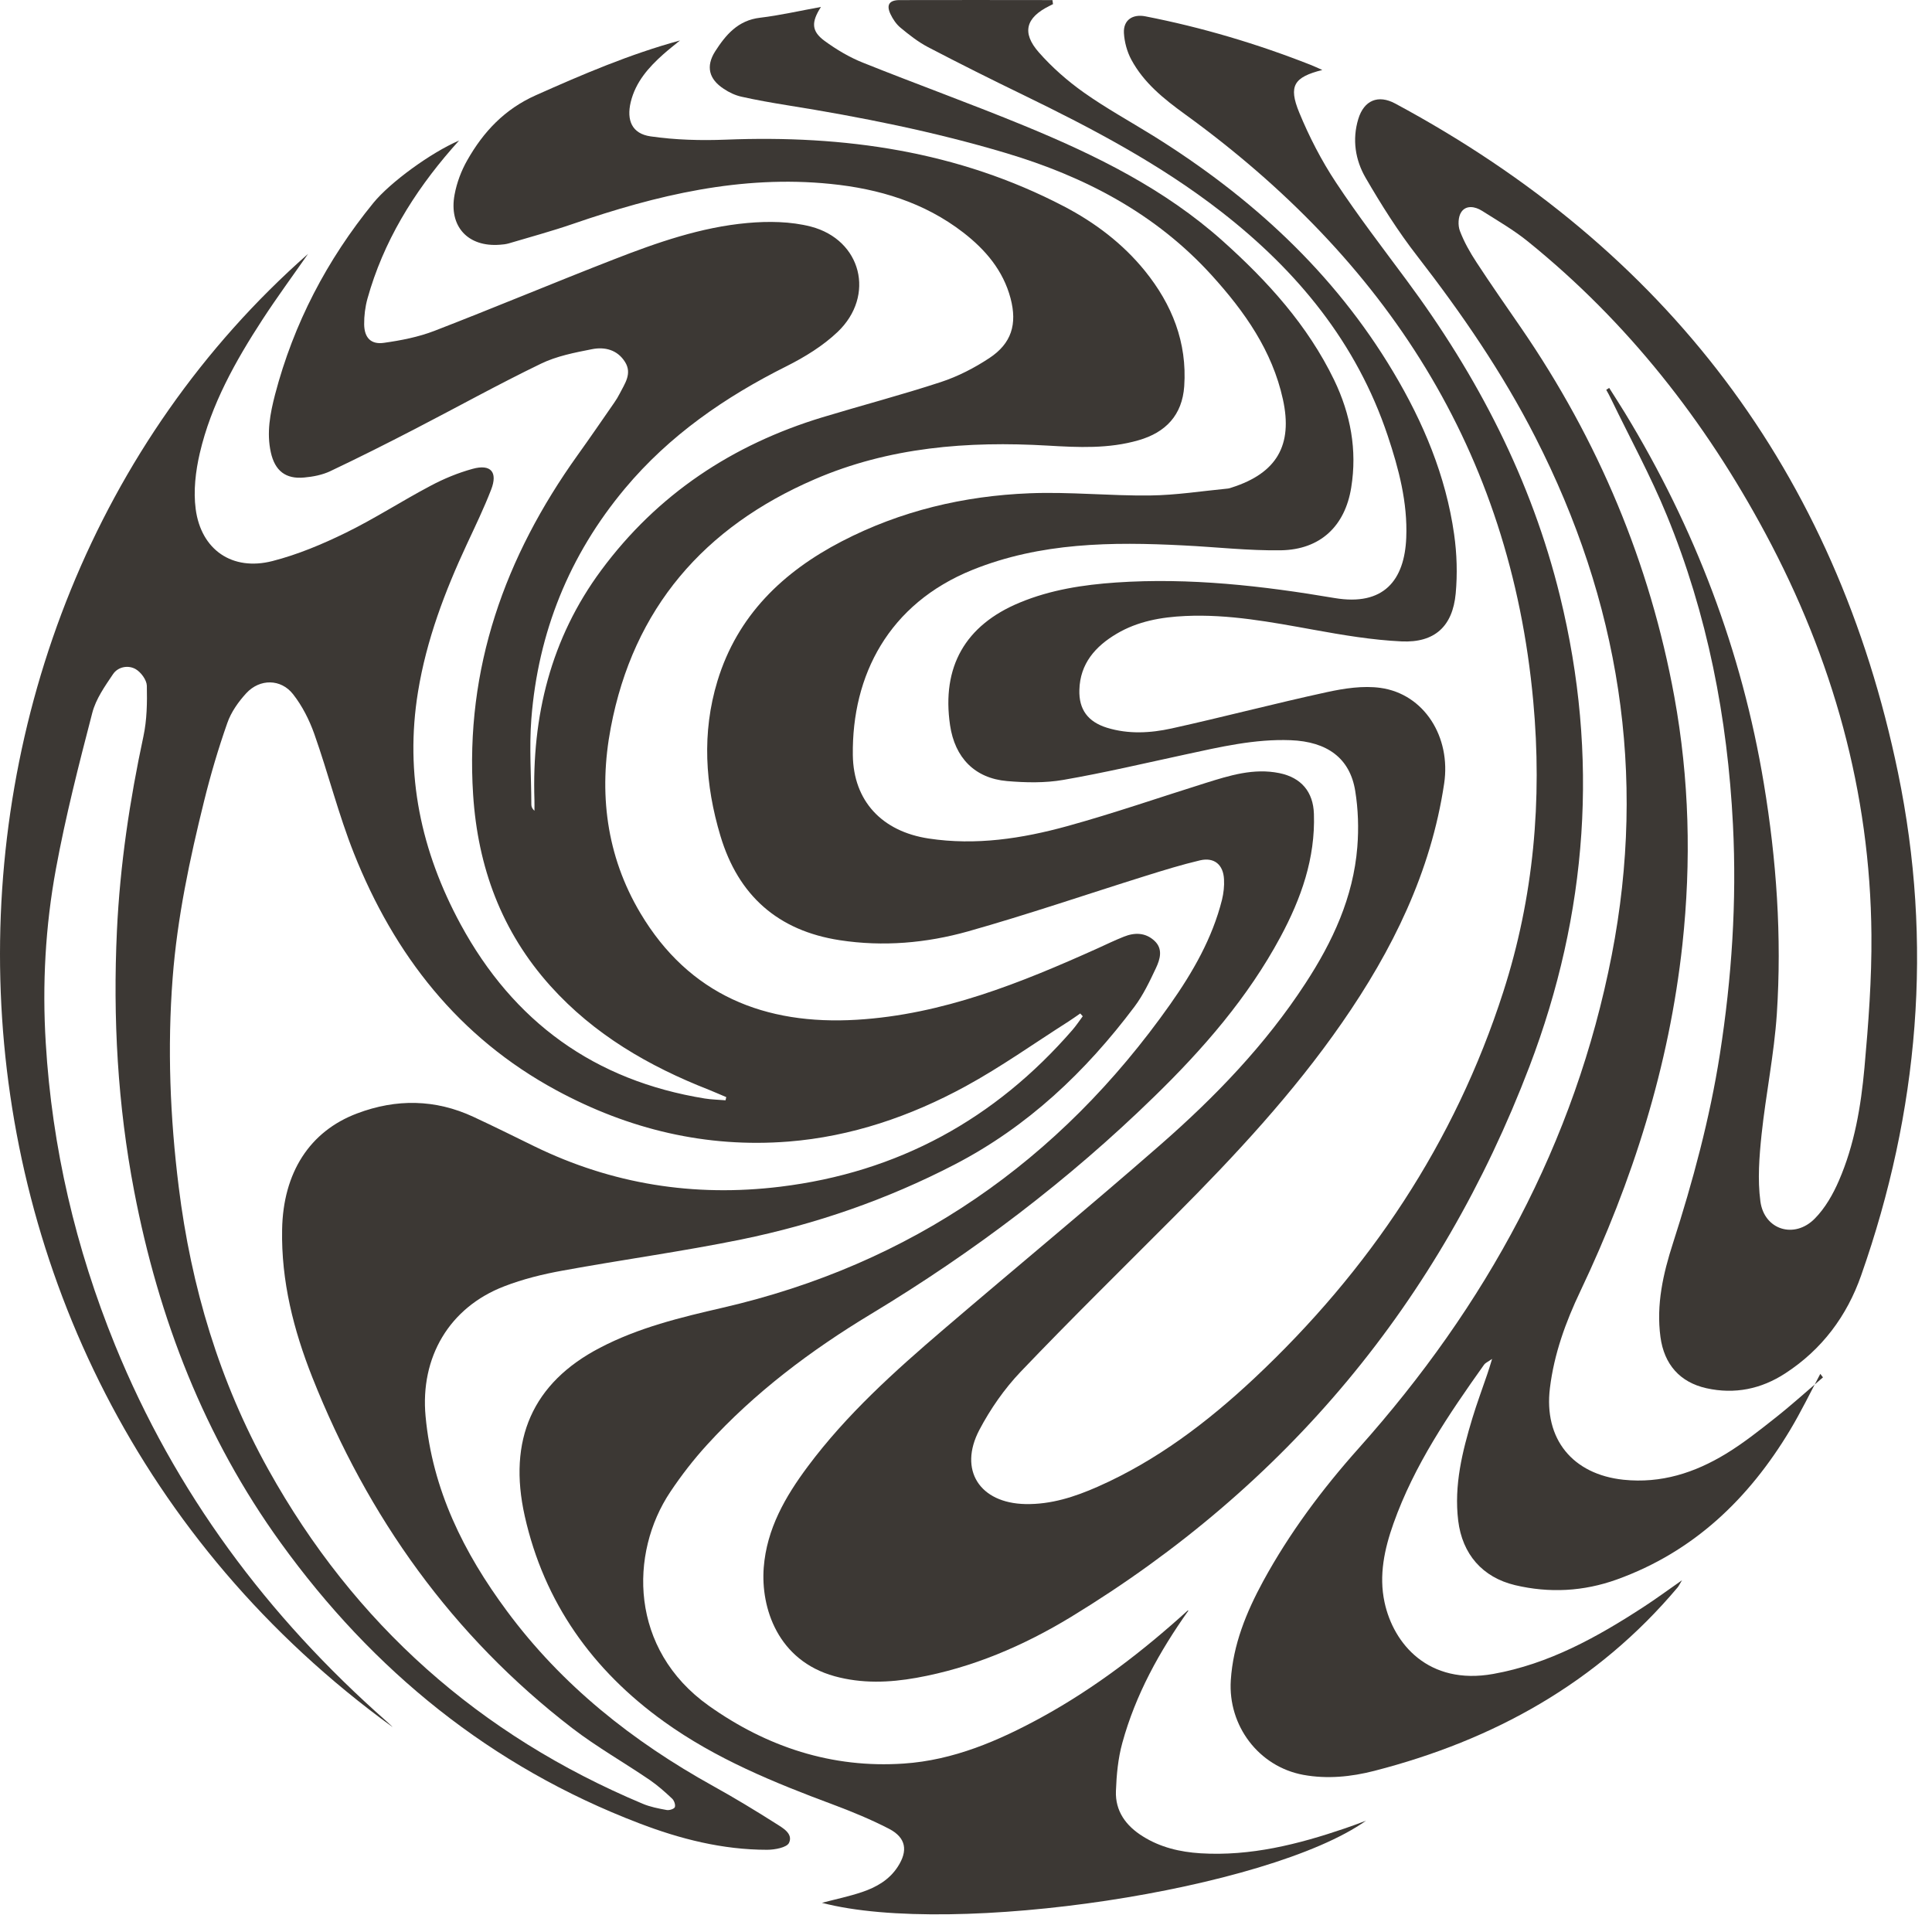 <svg xmlns="http://www.w3.org/2000/svg" width="88" height="88" viewBox="0 0 88 88" fill="none"><path d="M17.863 78.652C-5.227 61.873-5.313 28.598 14.031 11.565 13.341 12.555 12.623 13.531 11.96 14.548c-1.235 1.898-2.343 3.873-2.861 6.098C8.909 21.464 8.804 22.358 8.913 23.185 9.158 25.047 10.584 26.023 12.41 25.555 13.563 25.26 14.685 24.788 15.761 24.261c1.317-.645 2.552-1.448 3.851-2.134C20.215 21.805 20.865 21.537 21.528 21.355 22.354 21.128 22.681 21.5 22.372 22.299 22.045 23.144 21.65 23.961 21.269 24.779c-1.004 2.157-1.844 4.364-2.229 6.73C18.426 35.273 19.18 38.778 20.978 42.098 23.394 46.552 27.086 49.222 32.099 50.035 32.412 50.085 32.73 50.09 33.048 50.117L33.08 49.972C32.816 49.863 32.557 49.745 32.294 49.64c-2.738-1.072-5.231-2.516-7.22-4.727C22.845 42.434 21.764 39.496 21.55 36.195 21.178 30.437 22.999 25.36 26.305 20.737 26.872 19.947 27.422 19.143 27.976 18.344 28.071 18.208 28.157 18.067 28.23 17.922 28.457 17.473 28.798 17.023 28.475 16.496 28.126 15.929 27.544 15.788 26.959 15.906 26.173 16.06 25.356 16.219 24.643 16.564 22.699 17.504 20.81 18.553 18.894 19.543c-1.271.658-2.552 1.303-3.846 1.916C14.685 21.632 14.262 21.714 13.858 21.75 13.009 21.832 12.523 21.441 12.337 20.61 12.137 19.711 12.305 18.835 12.528 17.972c.849-3.238 2.366-6.139 4.477-8.728C17.768 8.309 19.62 6.956 20.91 6.402 20.801 6.524 20.688 6.647 20.583 6.77c-1.753 2.016-3.124 4.246-3.846 6.834C16.633 13.981 16.583 14.385 16.587 14.775 16.596 15.384 16.896 15.702 17.491 15.615 18.267 15.506 19.057 15.352 19.788 15.07c2.738-1.058 5.44-2.193 8.174-3.256 1.966-.767 3.969-1.467 6.085-1.657C35.001 10.071 36.018 10.085 36.935 10.321 39.242 10.925 39.882 13.467 38.156 15.116 37.489 15.752 36.662 16.26 35.831 16.678c-2.806 1.403-5.34 3.151-7.365 5.572-2.543 3.042-3.955 6.557-4.264 10.494C24.102 34.033 24.198 35.341 24.202 36.644 24.202 36.739 24.234 36.83 24.343 36.93 24.343 36.771 24.348 36.608 24.343 36.449 24.22 32.625 25.083 29.084 27.385 25.973c2.561-3.46 5.976-5.721 10.076-6.966C39.26 18.462 41.076 17.986 42.861 17.4 43.633 17.146 44.382 16.76 45.063 16.31 46.076 15.643 46.339 14.762 46.03 13.59 45.694 12.319 44.886 11.374 43.878 10.593c-1.78-1.376-3.846-1.994-6.048-2.216-4.069-.413-7.928.509-11.734 1.821C25.133 10.53 24.143 10.797 23.167 11.088 23.04 11.124 22.908 11.138 22.776 11.147 21.319 11.265 20.433 10.321 20.706 8.863 20.806 8.323 21.01 7.778 21.282 7.301 22.018 6.002 22.985 4.971 24.411 4.336c2.139-.954 4.282-1.871 6.562-2.493C30.718 2.052 30.455 2.256 30.21 2.474 29.538 3.073 28.952 3.736 28.73 4.644 28.53 5.48 28.784 6.088 29.629 6.211c1.131.164 2.293.195 3.437.15 5.381-.213 10.567.518 15.394 3.038C49.876 10.139 51.139 11.093 52.151 12.341c1.235 1.53 1.925 3.256 1.789 5.249C53.85 18.907 53.096 19.698 51.861 20.052 50.503 20.447 49.114 20.379 47.728 20.297 44.082 20.084 40.495 20.365 37.103 21.832c-5.027 2.171-8.251 5.871-9.282 11.307C27.258 36.095 27.612 38.978 29.17 41.594c2.22 3.728 5.671 5.108 9.863 4.854C42.938 46.212 46.502 44.768 50.013 43.188 50.403 43.01 50.789 42.824 51.189 42.665 51.684 42.465 52.179 42.475 52.583 42.852 52.982 43.219 52.842 43.691 52.651 44.096 52.365 44.704 52.07 45.326 51.67 45.858c-2.225 2.961-4.859 5.458-8.187 7.184C40.4 54.64 37.153 55.761 33.765 56.456 31.073 57.005 28.339 57.378 25.633 57.873 24.729 58.036 23.821 58.259 22.967 58.59 20.461 59.553 19.135 61.828 19.384 64.507 19.693 67.854 21.123 70.728 23.085 73.375c2.506 3.388 5.731 5.944 9.4 7.978C33.452 81.889 34.397 82.462 35.327 83.052 35.641 83.252 36.136 83.515 35.94 83.937 35.84 84.155 35.286 84.255 34.937 84.255c-2.021.0-3.955-.49-5.826-1.208C22.359 80.468 16.987 76.095 12.787 70.274 9.313 65.465 7.224 60.057 6.111 54.254 5.358 50.33 5.14 46.371 5.326 42.388 5.467 39.405 5.907 36.458 6.534 33.534 6.693 32.789 6.706 31.999 6.688 31.231 6.679 30.968 6.42 30.618 6.179 30.478 5.839 30.282 5.376 30.369 5.149 30.705 4.776 31.259 4.368 31.835 4.204 32.467c-.613 2.357-1.217 4.718-1.657 7.111-.481 2.611-.627 5.263-.463 7.928C2.37 52.269 3.446 56.856 5.24 61.265 7.969 67.967 12.182 73.625 17.604 78.402 17.695 78.484 17.786 78.57 17.872 78.652H17.863zM49.313 46.284C49.277 46.243 49.241 46.203 49.204 46.162 49.023 46.284 48.846 46.416 48.659 46.534 47.102 47.524 45.594 48.6 43.978 49.481c-2.507 1.367-5.204 2.289-8.065 2.516C32.167 52.292 28.634 51.443 25.337 49.658c-4.455-2.411-7.379-6.167-9.218-10.794C15.416 37.094 14.953 35.232 14.317 33.434 14.09 32.793 13.767 32.153 13.35 31.622 12.796 30.913 11.833 30.909 11.22 31.572 10.861 31.962 10.525 32.435 10.353 32.934 9.944 34.097 9.594 35.282 9.299 36.476 8.641 39.133 8.073 41.807 7.864 44.541 7.619 47.724 7.746 50.903 8.141 54.068 8.704 58.608 9.994 62.931 12.223 66.936c3.914 7.038 9.618 12.101 17.047 15.221C29.615 82.303 29.992 82.375 30.364 82.443 30.482 82.466 30.7 82.398 30.737 82.316 30.777 82.216 30.709 82.017 30.619 81.93 30.296 81.626 29.96 81.326 29.597 81.077 28.425 80.277 27.181 79.574 26.059 78.711 20.601 74.51 16.751 69.102 14.226 62.736c-.854-2.157-1.421-4.386-1.376-6.734C12.895 53.418 14.103 51.525 16.274 50.712 18.045 50.044 19.825 50.062 21.564 50.871 22.49 51.302 23.408 51.756 24.325 52.206c3.551 1.735 7.288 2.325 11.207 1.848 5.372-.654 9.786-3.074 13.318-7.143C49.018 46.716 49.163 46.498 49.318 46.289L49.313 46.284z" fill="#3c3834"/><path d="M47.956.19C47.901.217 47.851.245 47.797.272 46.73.799 46.525 1.484 47.316 2.383 47.919 3.069 48.628 3.691 49.373 4.218c1.008.713 2.098 1.312 3.147 1.962C56.969 8.95 60.752 12.401 63.458 16.937 64.83 19.235 65.856 21.673 66.233 24.334 66.36 25.224 66.387 26.146 66.305 27.036 66.165 28.53 65.347 29.284 63.84 29.215 62.496 29.152 61.156 28.925 59.83 28.684 57.896 28.335 55.971 27.967 53.991 28.058 52.892 28.108 51.82 28.298 50.862 28.866 49.895 29.438 49.196 30.224 49.164 31.422 49.136 32.322 49.559 32.88 50.422 33.148 51.398 33.448 52.397 33.393 53.364 33.18 55.73 32.657 58.073 32.04 60.434 31.527 61.229 31.354 62.083 31.223 62.877 31.332 64.871 31.609 66.097 33.57 65.779 35.691 65.175 39.732 63.422 43.279 61.124 46.589c-2.22 3.201-4.859 6.035-7.601 8.787-2.352 2.361-4.732 4.695-7.034 7.106C45.749 63.258 45.109 64.18 44.609 65.129 43.647 66.959 44.623 68.467 46.707 68.508 47.874 68.531 48.95 68.181 49.999 67.718 52.692 66.528 54.999 64.775 57.128 62.782c5.245-4.922 9.132-10.726 11.343-17.6C69.861 40.867 70.251 36.44 69.838 31.945 68.794 20.52 63.113 11.829 53.968 5.199 53.01 4.504 52.097 3.773 51.529 2.715 51.334 2.352 51.216 1.911 51.193 1.503 51.162.912 51.589.631 52.17.744c2.579.504 5.086 1.249 7.529 2.211C59.862 3.019 60.021 3.096 60.23 3.187c-1.29.327-1.553.717-1.054 1.934C59.63 6.225 60.189 7.31 60.847 8.305 61.855 9.831 62.972 11.284 64.062 12.755 67.3 17.119 69.757 21.859 71.055 27.154 72.844 34.438 72.322 41.603 69.666 48.573 65.579 59.29 58.604 67.668 48.791 73.644 46.612 74.969 44.278 75.968 41.744 76.422 40.5 76.645 39.251 76.69 38.016 76.35 35.428 75.637 34.647 73.239 34.787 71.4 34.923 69.638 35.768 68.172 36.794 66.796c1.766-2.37 3.955-4.337 6.189-6.248 3.283-2.811 6.621-5.563 9.877-8.41 2.488-2.175 4.782-4.554 6.598-7.343 1.24-1.898 2.184-3.923 2.366-6.216C61.892 37.734 61.864 36.858 61.728 36.022 61.488 34.537 60.457 33.779 58.786 33.715 57.151 33.652 55.575 34.024 53.995 34.365 52.142 34.764 50.299 35.2 48.433 35.523 47.602 35.668 46.721 35.65 45.871 35.577 44.396 35.45 43.492 34.51 43.274 33.034 42.884 30.378 43.96 28.475 46.453 27.445 47.856 26.863 49.336 26.636 50.839 26.532 54.19 26.305 57.501 26.682 60.788 27.24 63.022 27.617 63.976 26.436 64.053 24.488 64.117 22.886 63.713 21.355 63.209 19.848 61.796 15.62 59.095 12.342 55.621 9.64 52.842 7.478 49.754 5.853 46.603 4.322c-1.453-.704-2.897-1.426-4.332-2.175C41.821 1.911 41.412 1.589 41.022 1.266 40.827 1.107 40.668.871 40.559.64 40.363.222 40.504.009 40.963.004c2.325-.009 4.65.0 6.975.0C47.947.072 47.956.136 47.965.204L47.956.19z" fill="#3c3834"/><path d="M54.13 73.362C52.813 75.219 51.724 77.185 51.12 79.388 50.925 80.092 50.856 80.845 50.829 81.576 50.793 82.498 51.288 83.166 52.051 83.642 52.854 84.147 53.744 84.355 54.68 84.415 56.964 84.555 59.13 84.006 61.264 83.279 61.573 83.175 61.882 83.057 62.222 82.93 57.763 86.085 43.432 88.242 37.438 86.671 38.056 86.508 38.673 86.381 39.264 86.181 39.913 85.963 40.503 85.627 40.889 85.032 41.37 84.296 41.271 83.702 40.49 83.297 39.672 82.875 38.814 82.521 37.951 82.198 35.258 81.195 32.607 80.114 30.25 78.421 26.985 76.077 24.783 72.985 23.902 69.057 23.125 65.593 24.247 62.991 27.33 61.388 29.087 60.47 30.995 60.007 32.906 59.567 41.493 57.587 48.25 52.905 53.304 45.74c1.026-1.458 1.916-3.002 2.357-4.759C55.733 40.681 55.77 40.359 55.752 40.05 55.72 39.383 55.306 39.038 54.662 39.187 53.831 39.383 53.009 39.637 52.196 39.891 49.494 40.736 46.81 41.657 44.086 42.425 42.192 42.956 40.226 43.129 38.251 42.825 35.431 42.393 33.628 40.786 32.816 38.079 32.116 35.745 31.962 33.375 32.679 31.018 33.587 28.04 35.649 26.055 38.342 24.657c2.679-1.389 5.562-2.071 8.555-2.189C48.722 22.395 50.557 22.59 52.387 22.568 53.567 22.554 54.743 22.368 55.919 22.254 55.983 22.25 56.047 22.223 56.11 22.204c2.043-.654 2.784-1.925 2.325-4.014C57.949 15.974 56.691 14.194 55.202 12.55c-2.561-2.824-5.79-4.509-9.404-5.585-3.26-.972-6.589-1.635-9.94-2.171C35.159 4.681 34.459 4.559 33.769 4.404 33.488 4.341 33.206 4.209 32.965 4.045 32.289 3.605 32.144 3.024 32.57 2.347 33.056 1.589 33.61.926 34.618.808 35.531.699 36.43.49 37.393.317 36.943 1.017 36.961 1.421 37.556 1.861 38.097 2.256 38.691 2.611 39.309 2.856 41.757 3.837 44.236 4.731 46.674 5.735c3.242 1.335 6.375 2.874 9.023 5.245 2.043 1.83 3.864 3.833 5.072 6.33C61.518 18.867 61.823 20.497 61.546 22.209 61.264 23.966 60.138 25.033 58.349 25.065 56.869 25.088 55.388 24.915 53.903 24.843 50.643 24.675 47.401 24.706 44.299 25.955c-3.828 1.544-5.499 4.809-5.454 8.437C38.873 36.486 40.172 37.87 42.297 38.193 44.445 38.52 46.552 38.197 48.609 37.63 50.734 37.044 52.823 36.318 54.93 35.659 56.019 35.319 57.105 34.978 58.272 35.214 59.271 35.418 59.816 36.068 59.847 37.071 59.916 39.096 59.262 40.931 58.322 42.679 56.837 45.44 54.803 47.779 52.573 49.949 48.672 53.754 44.358 57.024 39.686 59.844c-2.747 1.657-5.313 3.583-7.483 5.967C31.594 66.478 31.035 67.2 30.531 67.954c-1.871 2.797-1.862 7.17 1.753 9.74C34.932 79.574 37.897 80.55 41.162 80.328 43.419 80.178 45.475 79.297 47.442 78.221 49.871 76.89 52.051 75.215 54.103 73.353L54.13 73.362z" fill="#3c3834"/><path d="M73.294 17.665C73.535 18.05 73.784 18.427 74.02 18.818c3.179 5.226 5.322 10.839 6.321 16.874C80.918 39.166 81.163 42.671 80.932 46.186 80.809 48.02 80.432 49.841 80.237 51.676 80.132 52.684 80.051 53.724 80.183 54.718 80.355 56.021 81.735 56.448 82.662 55.504 83.134 55.027 83.493 54.396 83.761 53.774 84.469 52.143 84.764 50.391 84.923 48.638 85.105 46.622 85.259 44.592 85.241 42.567 85.186 36.082 83.475 30.007 80.419 24.308 77.671 19.181 74.138 14.672 69.593 10.998 68.944 10.472 68.208 10.049 67.5 9.6 67.191 9.405 66.778 9.332 66.56 9.659 66.415 9.872 66.401 10.267 66.496 10.517 66.687 11.021 66.959 11.502 67.255 11.952 67.913 12.96 68.603 13.945 69.284 14.935 72.794 20.044 75.151 25.643 76.264 31.737 76.945 35.474 77.04 39.234 76.632 43.016 76.028 48.565 74.366 53.792 71.982 58.814 71.314 60.217 70.787 61.666 70.597 63.223 70.311 65.539 71.623 67.156 73.952 67.401 75.664 67.578 77.19 67.083 78.611 66.22 79.41 65.734 80.151 65.144 80.886 64.563 81.622 63.981 82.321 63.346 83.034 62.737 82.993 62.683 82.952 62.633 82.912 62.578 82.453 63.437 82.031 64.313 81.531 65.144 79.651 68.273 77.135 70.688 73.639 71.946 72.132 72.487 70.579 72.573 69.007 72.201 67.522 71.846 66.605 70.788 66.419 69.263 66.224 67.65 66.605 66.12 67.064 64.599 67.268 63.922 67.518 63.26 67.745 62.587 67.809 62.406 67.863 62.224 67.963 61.897 67.759 62.038 67.654 62.079 67.6 62.156 65.983 64.431 64.416 66.733 63.472 69.39 63.059 70.552 62.8 71.751 63.063 72.977 63.468 74.875 65.066 76.773 68.013 76.246 70.551 75.792 72.749 74.571 74.874 73.186 75.428 72.827 75.955 72.437 76.613 71.978 76.5 72.16 76.468 72.241 76.413 72.305 72.754 76.65 68.04 79.261 62.6 80.66 61.542 80.933 60.448 81.041 59.362 80.842 57.328 80.465 55.93 78.599 56.061 76.537 56.166 74.902 56.77 73.431 57.537 72.019c1.199-2.198 2.688-4.191 4.35-6.053C67.681 59.477 71.741 52.084 73.412 43.507 75.019 35.251 73.748 27.382 69.929 19.908 68.431 16.974 66.578 14.277 64.562 11.675 63.685 10.549 62.918 9.332 62.201 8.097 61.733 7.289 61.583 6.358 61.869 5.418 62.128 4.569 62.773 4.296 63.554 4.718 75.891 11.353 83.62 21.483 86.453 35.201 88.056 42.953 87.403 50.618 84.773 58.092 84.124 59.945 82.989 61.466 81.322 62.551 80.223 63.269 79.016 63.518 77.726 63.232 76.509 62.96 75.8 62.138 75.632 60.903 75.433 59.422 75.755 58.01 76.2 56.63 77.108 53.805 77.88 50.949 78.339 48.011 78.879 44.547 79.111 41.073 78.934 37.563 78.689 32.704 77.771 27.981 75.923 23.477 75.183 21.669 74.238 19.944 73.385 18.178 73.317 18.032 73.24 17.896 73.162 17.755 73.203 17.728 73.244 17.701 73.289 17.674L73.294 17.665z" fill="#3c3834"/></svg>